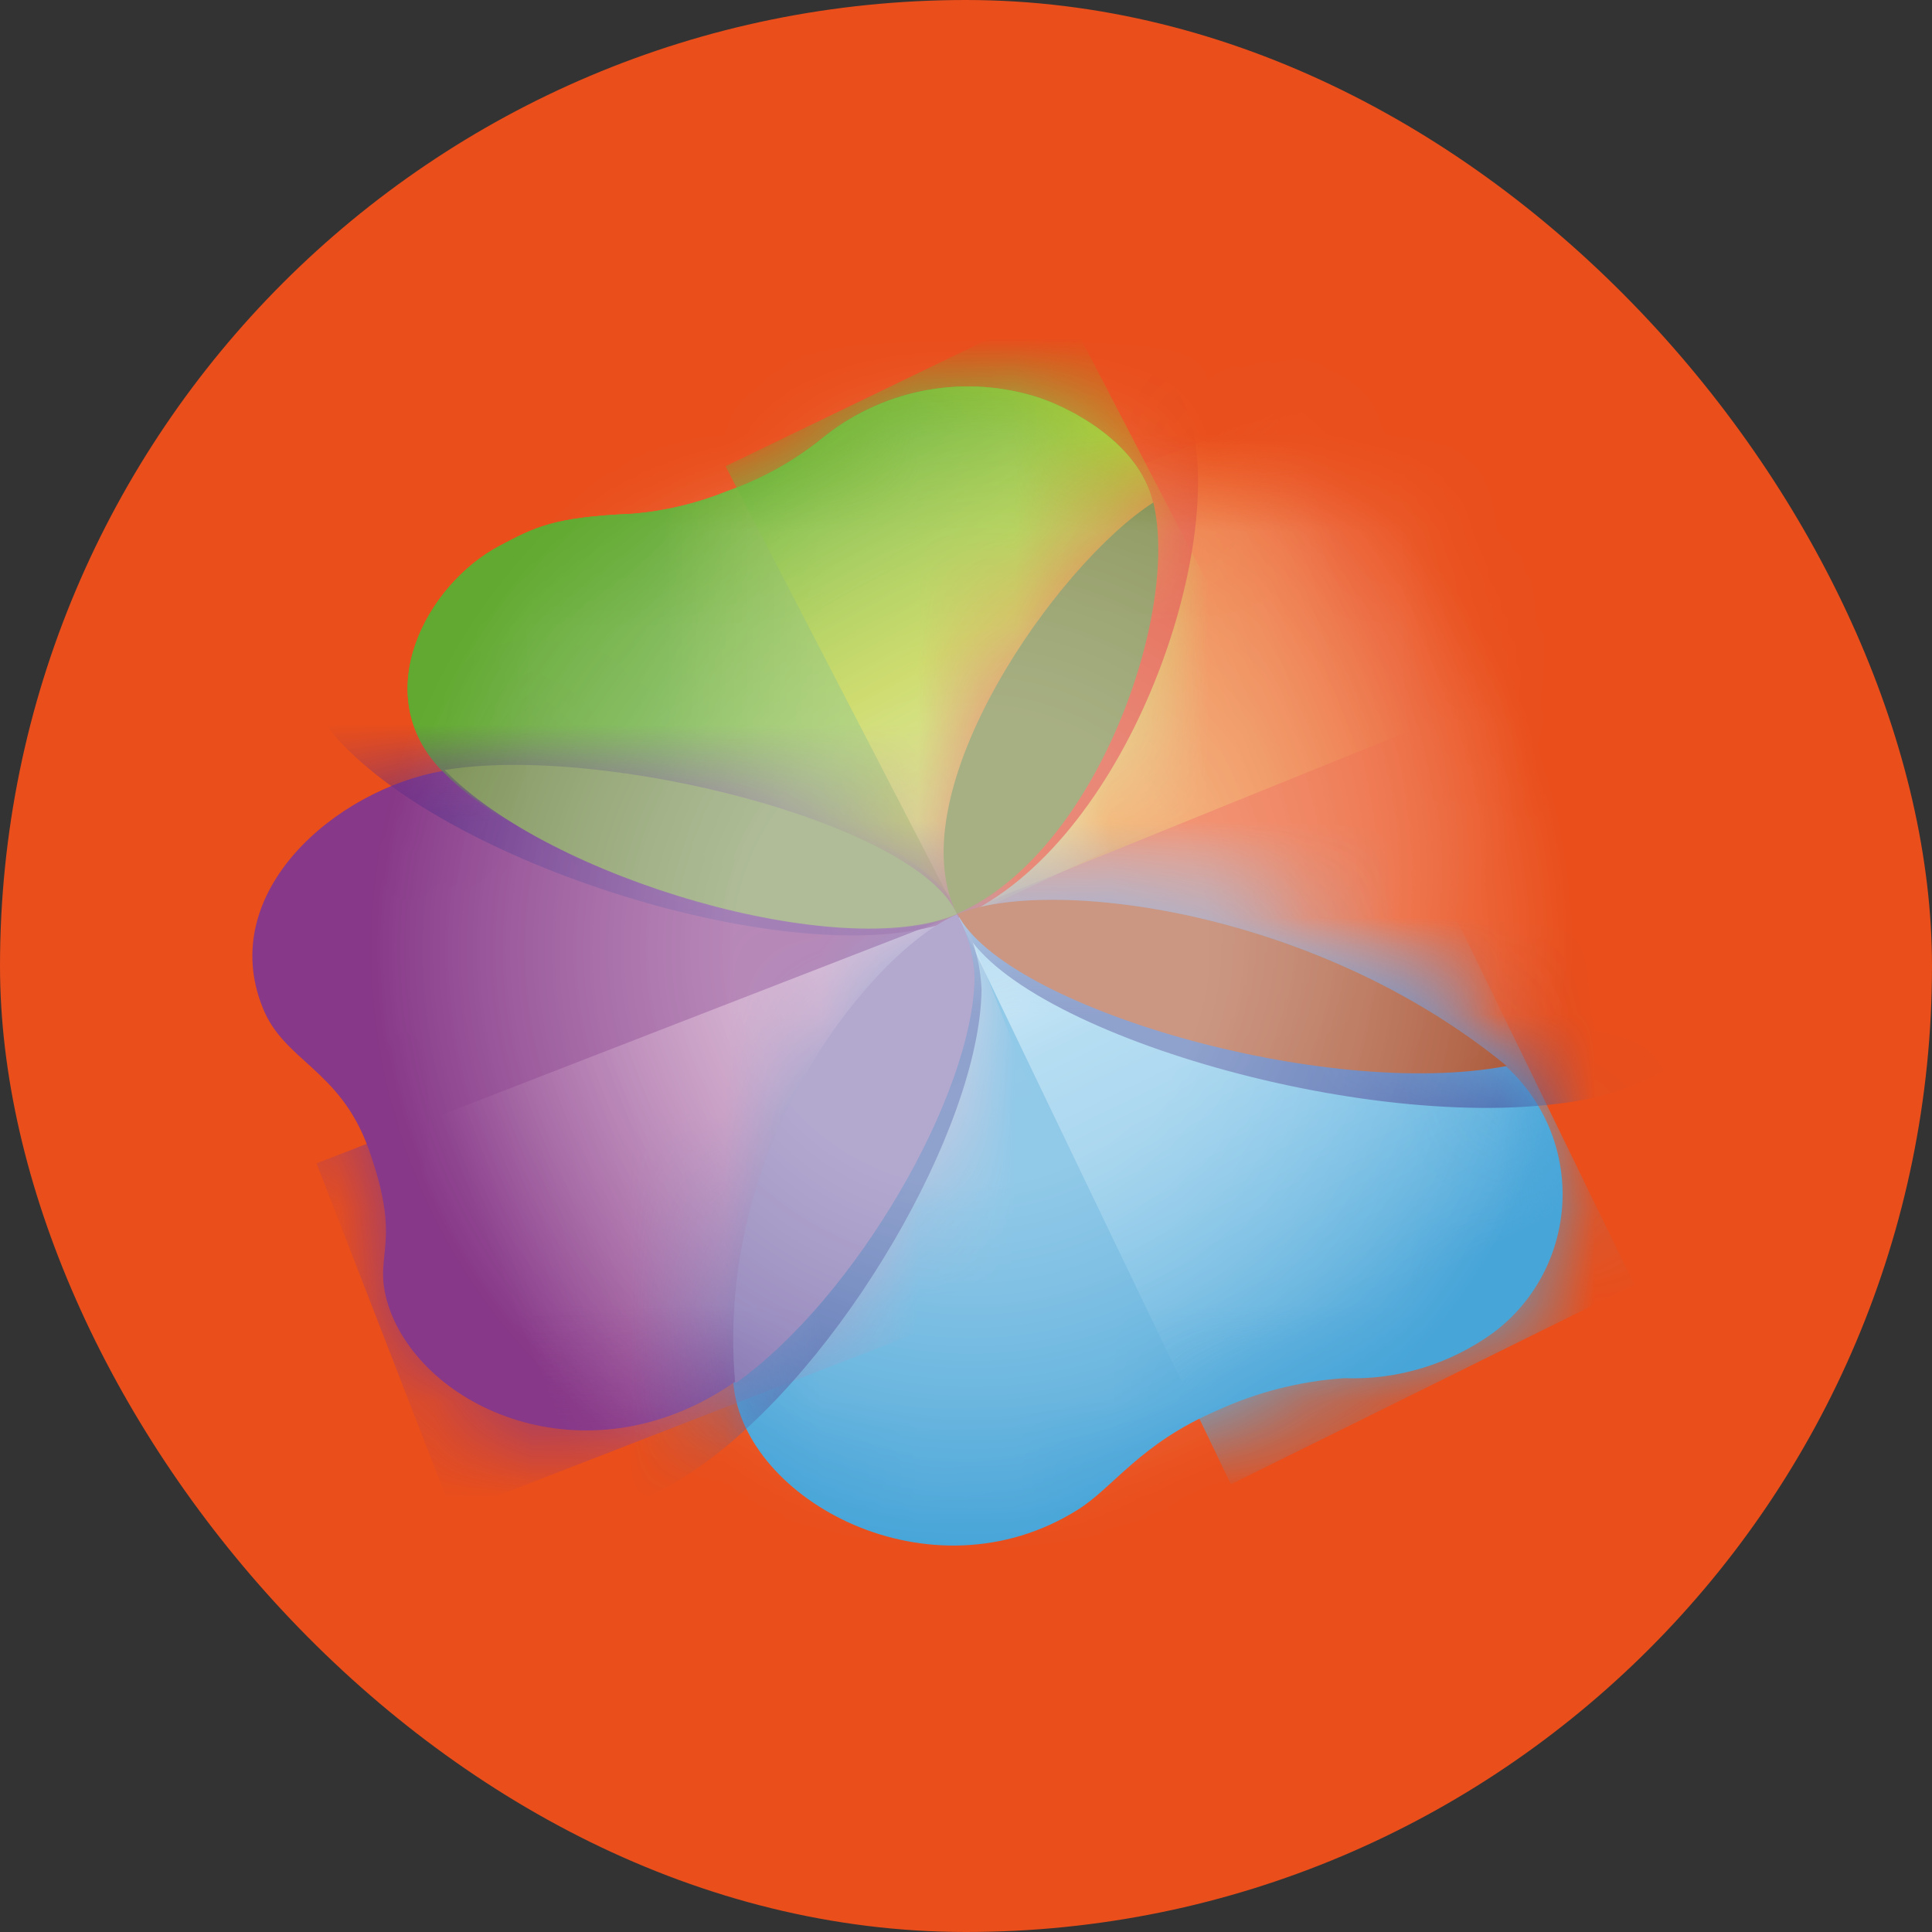 <?xml version="1.0" encoding="UTF-8"?> <svg xmlns="http://www.w3.org/2000/svg" width="20" height="20" viewBox="0 0 20 20" fill="none"><rect x="0" y="0" width="20" height="20" fill="#333333" stroke="none"/><rect width="20" height="20" rx="10" fill="#E94E1B"></rect><path d="M7.526 5.085C7.881 4.961 8.212 4.778 8.505 4.542C8.805 4.296 9.16 4.127 9.54 4.049C9.92 3.971 10.313 3.987 10.686 4.095C11.014 4.187 11.787 4.557 11.936 5.202C12.217 6.336 11.36 8.827 9.922 9.466C8.729 10 5.658 9.102 4.572 7.974C3.805 7.18 4.42 6.049 5.169 5.652C5.542 5.455 5.727 5.354 6.553 5.318C6.887 5.29 7.215 5.211 7.526 5.085Z" fill="#5FAF2D"></path><path d="M9.901 9.451C9.287 8.186 10.952 5.828 11.939 5.202C12.453 4.877 14.067 4.378 15.093 5.566C15.445 5.978 15.23 6.461 15.66 7.132C16.155 7.899 16.66 7.992 16.946 8.347C17.874 9.505 16.881 10.788 15.618 11.032C13.73 11.402 10.373 10.421 9.901 9.451Z" fill="#E94E1B"></path><path d="M9.913 9.463C10.808 9.087 13.577 9.373 15.583 11.032C15.779 11.209 15.934 11.427 16.037 11.671C16.139 11.915 16.186 12.179 16.174 12.443C16.162 12.707 16.092 12.965 15.969 13.199C15.845 13.433 15.672 13.637 15.46 13.795C15.012 14.121 14.468 14.287 13.915 14.267C13.457 14.298 13.009 14.412 12.593 14.604C11.802 14.944 11.527 15.398 11.155 15.63C9.636 16.582 7.699 15.532 7.592 14.324C7.383 11.766 9.119 9.791 9.913 9.463Z" fill="#48A5D8"></path><path d="M9.907 9.466C10.017 9.667 10.079 9.89 10.089 10.119C10.089 11.328 8.86 13.428 7.619 14.297C6.127 15.344 4.432 14.622 4.038 13.566C3.823 12.969 4.196 12.948 3.811 11.88C3.513 11.065 2.937 10.985 2.719 10.43C2.239 9.236 3.474 8.174 4.587 7.98C6.24 7.699 9.486 8.517 9.907 9.466Z" fill="#873888"></path><mask id="mask0_9003_6113" style="mask-type:luminance" maskUnits="userSpaceOnUse" x="2" y="7" width="9" height="8"><path d="M9.907 9.466C10.017 9.667 10.079 9.89 10.089 10.119C10.089 11.328 8.86 13.428 7.619 14.297C6.127 15.344 4.432 14.622 4.038 13.566C3.823 12.969 4.196 12.948 3.811 11.88C3.513 11.065 2.937 10.985 2.719 10.43C2.239 9.236 3.474 8.174 4.587 7.98C6.24 7.699 9.486 8.517 9.907 9.466Z" fill="white"></path></mask><g mask="url(#mask0_9003_6113)"><path d="M3.277 12.043L9.962 9.449L11.368 13.071L4.683 15.665L3.277 12.043Z" fill="url(#paint0_linear_9003_6113)"></path></g><mask id="mask1_9003_6113" style="mask-type:luminance" maskUnits="userSpaceOnUse" x="7" y="9" width="10" height="7"><path d="M9.913 9.463C10.808 9.087 13.577 9.373 15.583 11.032C15.779 11.209 15.934 11.427 16.037 11.671C16.139 11.915 16.186 12.179 16.174 12.443C16.162 12.707 16.092 12.965 15.969 13.199C15.845 13.433 15.672 13.637 15.46 13.795C15.012 14.121 14.468 14.287 13.915 14.267C13.457 14.298 13.009 14.412 12.593 14.604C11.802 14.944 11.527 15.398 11.155 15.63C9.636 16.582 7.699 15.532 7.592 14.324C7.383 11.766 9.119 9.791 9.913 9.463Z" fill="white"></path></mask><g mask="url(#mask1_9003_6113)"><path d="M16.919 13.3L12.742 15.365L9.845 9.332L13.998 7.3L16.919 13.3Z" fill="url(#paint1_linear_9003_6113)"></path></g><mask id="mask2_9003_6113" style="mask-type:luminance" maskUnits="userSpaceOnUse" x="9" y="4" width="9" height="8"><path d="M9.901 9.451C9.287 8.186 10.952 5.828 11.939 5.202C12.453 4.877 14.067 4.378 15.093 5.566C15.445 5.978 15.23 6.461 15.66 7.132C16.155 7.899 16.66 7.992 16.946 8.347C17.874 9.505 16.881 10.788 15.618 11.032C13.73 11.402 10.373 10.421 9.901 9.451Z" fill="white"></path></mask><g mask="url(#mask2_9003_6113)"><path d="M16.531 6.774L15.222 3.504L8.532 6.07L9.907 9.466L12.626 8.362L15.332 7.267L16.531 6.774Z" fill="url(#paint2_linear_9003_6113)"></path></g><path d="M7.526 5.085C7.881 4.961 8.212 4.778 8.505 4.542C8.805 4.296 9.16 4.127 9.54 4.049C9.92 3.971 10.313 3.987 10.686 4.095C11.014 4.187 11.787 4.557 11.936 5.202C12.217 6.336 11.36 8.827 9.922 9.466C8.729 10 5.658 9.102 4.572 7.974C3.805 7.18 4.42 6.049 5.169 5.652C5.542 5.455 5.727 5.354 6.553 5.318C6.887 5.29 7.215 5.211 7.526 5.085Z" fill="url(#paint3_linear_9003_6113)"></path><mask id="mask3_9003_6113" style="mask-type:luminance" maskUnits="userSpaceOnUse" x="4" y="4" width="8" height="6"><path d="M7.526 5.085C7.881 4.961 8.212 4.778 8.505 4.542C8.805 4.296 9.16 4.127 9.54 4.049C9.92 3.971 10.313 3.987 10.686 4.095C11.014 4.187 11.787 4.557 11.936 5.202C12.217 6.336 11.36 8.827 9.922 9.466C8.729 10 5.658 9.102 4.572 7.974C3.805 7.18 4.42 6.049 5.169 5.652C5.542 5.455 5.727 5.354 6.553 5.318C6.887 5.29 7.215 5.211 7.526 5.085Z" fill="white"></path></mask><g mask="url(#mask3_9003_6113)"><path d="M7.511 4.826L10.999 3.14L13.452 7.866L9.943 9.522L7.511 4.826Z" fill="url(#paint4_linear_9003_6113)"></path></g><mask id="mask4_9003_6113" style="mask-type:luminance" maskUnits="userSpaceOnUse" x="7" y="9" width="10" height="7"><path d="M9.913 9.463C10.808 9.087 13.577 9.373 15.583 11.032C15.779 11.209 15.934 11.427 16.037 11.671C16.139 11.915 16.186 12.179 16.174 12.443C16.162 12.707 16.092 12.965 15.969 13.199C15.845 13.433 15.672 13.637 15.46 13.795C15.012 14.121 14.468 14.287 13.915 14.267C13.457 14.298 13.009 14.412 12.593 14.604C11.802 14.944 11.527 15.398 11.155 15.63C9.636 16.582 7.699 15.532 7.592 14.324C7.383 11.766 9.119 9.791 9.913 9.463Z" fill="white"></path></mask><g mask="url(#mask4_9003_6113)"><path d="M9.967 9.594C9.275 8.186 11.154 5.5 12.27 4.796C12.846 4.426 14.669 3.862 15.827 5.202C16.227 5.667 15.979 6.222 16.466 6.974C17.027 7.84 17.594 7.941 17.916 8.344C18.966 9.648 17.844 11.098 16.424 11.379C14.287 11.796 10.501 10.689 9.967 9.594Z" fill="#4563AB"></path><path d="M9.946 9.469C10.076 9.707 10.15 9.973 10.161 10.245C10.143 11.668 8.711 14.148 7.246 15.18C5.491 16.415 3.486 15.562 3.035 14.318C2.782 13.613 3.223 13.589 2.77 12.327C2.421 11.367 1.734 11.256 1.481 10.615C0.914 9.197 2.376 7.956 3.686 7.726C5.619 7.386 9.451 8.353 9.946 9.469Z" fill="#4563AB"></path></g><mask id="mask5_9003_6113" style="mask-type:luminance" maskUnits="userSpaceOnUse" x="9" y="4" width="9" height="8"><path d="M9.901 9.451C9.287 8.186 10.952 5.828 11.939 5.202C12.453 4.877 14.067 4.378 15.093 5.566C15.445 5.978 15.23 6.461 15.66 7.132C16.155 7.899 16.66 7.992 16.946 8.347C17.874 9.505 16.881 10.788 15.618 11.032C13.73 11.402 10.373 10.421 9.901 9.451Z" fill="white"></path></mask><g mask="url(#mask5_9003_6113)"><path d="M7.072 4.271C7.491 4.122 7.882 3.903 8.227 3.623C8.586 3.33 9.01 3.128 9.464 3.035C9.918 2.942 10.387 2.961 10.832 3.089C11.238 3.2 12.154 3.641 12.339 4.402C12.673 5.757 11.653 8.732 9.934 9.496C8.502 10.131 4.841 9.057 3.546 7.705C2.629 6.763 3.364 5.408 4.268 4.933C4.712 4.716 4.924 4.605 5.921 4.551C6.316 4.514 6.704 4.42 7.072 4.271Z" fill="#DB371B"></path></g><mask id="mask6_9003_6113" style="mask-type:luminance" maskUnits="userSpaceOnUse" x="2" y="7" width="9" height="8"><path d="M9.907 9.466C10.017 9.667 10.079 9.89 10.089 10.119C10.089 11.328 8.86 13.428 7.619 14.297C6.127 15.344 4.432 14.622 4.038 13.566C3.823 12.969 4.196 12.948 3.811 11.88C3.513 11.065 2.937 10.985 2.719 10.43C2.239 9.236 3.474 8.174 4.587 7.98C6.24 7.699 9.486 8.517 9.907 9.466Z" fill="white"></path></mask><g mask="url(#mask6_9003_6113)"><path d="M7.072 4.271C7.491 4.122 7.882 3.903 8.227 3.623C8.586 3.33 9.01 3.128 9.464 3.035C9.918 2.942 10.387 2.961 10.832 3.089C11.238 3.2 12.154 3.641 12.339 4.402C12.673 5.757 11.653 8.732 9.934 9.496C8.502 10.131 4.841 9.057 3.546 7.705C2.629 6.763 3.364 5.408 4.268 4.933C4.712 4.716 4.924 4.605 5.921 4.551C6.316 4.514 6.704 4.42 7.072 4.271Z" fill="#662D86"></path></g><path d="M11.939 5.202C10.949 5.834 9.287 8.186 9.901 9.454H9.916C11.36 8.818 12.214 6.336 11.939 5.202Z" fill="#6D7B31"></path><path d="M10.089 10.119C10.079 9.89 10.017 9.667 9.907 9.466C9.102 9.803 7.389 11.767 7.61 14.312H7.625C8.86 13.428 10.074 11.328 10.089 10.119Z" fill="#806FAF"></path><path d="M15.598 11.035C13.577 9.379 10.811 9.081 9.913 9.463C10.405 10.427 13.715 11.393 15.598 11.035Z" fill="#A85130"></path><path d="M9.907 9.463C9.486 8.517 6.24 7.699 4.602 7.971C5.685 9.096 8.705 9.976 9.907 9.463Z" fill="#798F52"></path><mask id="mask7_9003_6113" style="mask-type:luminance" maskUnits="userSpaceOnUse" x="2" y="4" width="16" height="12"><path d="M16.946 8.341C16.648 7.986 16.155 7.893 15.66 7.126C15.23 6.464 15.445 5.972 15.093 5.56C14.067 4.366 12.453 4.871 11.939 5.196V5.202C11.787 4.557 11.014 4.187 10.674 4.095C10.303 3.989 9.912 3.974 9.534 4.052C9.157 4.13 8.803 4.298 8.505 4.542C8.215 4.776 7.889 4.96 7.538 5.085C7.23 5.21 6.905 5.289 6.574 5.318C5.748 5.369 5.563 5.455 5.19 5.652C4.432 6.049 3.817 7.18 4.593 7.974L4.611 7.989C3.501 8.189 2.277 9.236 2.755 10.435C2.973 10.979 3.555 11.071 3.847 11.886C4.232 12.954 3.847 12.978 4.074 13.572C4.432 14.625 6.118 15.347 7.61 14.312C7.717 15.505 9.654 16.57 11.172 15.618C11.545 15.386 11.82 14.932 12.611 14.592C13.027 14.4 13.475 14.286 13.932 14.255C14.486 14.274 15.03 14.108 15.478 13.783C15.689 13.625 15.863 13.422 15.986 13.188C16.11 12.955 16.18 12.697 16.192 12.433C16.204 12.169 16.157 11.906 16.055 11.662C15.954 11.418 15.799 11.2 15.604 11.023H15.624C16.881 10.782 17.874 9.499 16.946 8.341Z" fill="white"></path></mask><g mask="url(#mask7_9003_6113)"><g opacity="0.4"><path d="M17.477 9.887C17.477 8.34 17.019 6.829 16.16 5.543C15.301 4.258 14.08 3.256 12.651 2.664C11.223 2.072 9.651 1.917 8.134 2.219C6.618 2.521 5.225 3.265 4.132 4.359C3.038 5.452 2.294 6.845 1.992 8.361C1.69 9.878 1.845 11.45 2.437 12.878C3.029 14.307 4.031 15.528 5.316 16.387C6.602 17.246 8.113 17.704 9.66 17.704C10.686 17.704 11.703 17.502 12.651 17.109C13.6 16.716 14.462 16.14 15.188 15.415C15.914 14.689 16.489 13.827 16.882 12.878C17.275 11.93 17.477 10.913 17.477 9.887Z" fill="url(#paint5_radial_9003_6113)"></path><path opacity="0.3" d="M17.477 9.887C17.477 8.34 17.019 6.829 16.16 5.543C15.301 4.258 14.08 3.256 12.651 2.664C11.223 2.072 9.651 1.917 8.134 2.219C6.618 2.521 5.225 3.265 4.132 4.359C3.038 5.452 2.294 6.845 1.992 8.361C1.69 9.878 1.845 11.45 2.437 12.878C3.029 14.307 4.031 15.528 5.316 16.387C6.602 17.246 8.113 17.704 9.66 17.704C10.686 17.704 11.703 17.502 12.651 17.109C13.6 16.716 14.462 16.14 15.188 15.415C15.914 14.689 16.489 13.827 16.882 12.878C17.275 11.93 17.477 10.913 17.477 9.887Z" fill="url(#paint6_radial_9003_6113)"></path><path opacity="0.4" d="M17.642 9.824C17.642 8.277 17.184 6.764 16.325 5.478C15.466 4.191 14.244 3.188 12.815 2.596C11.386 2.004 9.813 1.848 8.296 2.15C6.778 2.452 5.385 3.197 4.291 4.291C3.197 5.385 2.452 6.778 2.15 8.296C1.848 9.813 2.004 11.386 2.596 12.815C3.188 14.244 4.191 15.466 5.478 16.325C6.764 17.184 8.277 17.642 9.824 17.642C11.897 17.642 13.886 16.818 15.352 15.352C16.818 13.886 17.642 11.897 17.642 9.824Z" fill="url(#paint7_radial_9003_6113)"></path></g></g><defs><linearGradient id="paint0_linear_9003_6113" x1="3.74" y1="13.461" x2="10.419" y2="10.87" gradientUnits="userSpaceOnUse"><stop offset="0.2" stop-color="#873888"></stop><stop offset="0.76" stop-color="#BF88B7"></stop><stop offset="1" stop-color="#DEC3DC"></stop></linearGradient><linearGradient id="paint1_linear_9003_6113" x1="14.937" y1="14.43" x2="12.004" y2="8.418" gradientUnits="userSpaceOnUse"><stop offset="0.17" stop-color="#48A5D8"></stop><stop offset="0.75" stop-color="#85C7EA"></stop><stop offset="1" stop-color="#CAE7F6"></stop></linearGradient><linearGradient id="paint2_linear_9003_6113" x1="15.86" y1="5.086" x2="9.218" y2="7.768" gradientUnits="userSpaceOnUse"><stop offset="0.29" stop-color="#E94E1B"></stop><stop offset="0.75" stop-color="#EC8825"></stop><stop offset="1" stop-color="#F5C6A8"></stop></linearGradient><linearGradient id="paint3_linear_9003_6113" x1="4.22" y1="6.813" x2="11.99" y2="6.813" gradientUnits="userSpaceOnUse"><stop offset="0.34" stop-color="#61A930"></stop><stop offset="1" stop-color="#BCCF33"></stop></linearGradient><linearGradient id="paint4_linear_9003_6113" x1="10.251" y1="3.61" x2="12.88" y2="8.451" gradientUnits="userSpaceOnUse"><stop stop-color="#5FAF2D"></stop><stop offset="0.46" stop-color="#B1C718"></stop><stop offset="1" stop-color="#D5E395"></stop></linearGradient><radialGradient id="paint5_radial_9003_6113" cx="0" cy="0" r="1" gradientUnits="userSpaceOnUse" gradientTransform="translate(10.051 9.826) scale(6.236)"><stop offset="0.39" stop-color="white"></stop><stop offset="1" stop-color="white" stop-opacity="0"></stop></radialGradient><radialGradient id="paint6_radial_9003_6113" cx="0" cy="0" r="1" gradientUnits="userSpaceOnUse" gradientTransform="translate(10.051 9.826) scale(6.236)"><stop offset="0.39" stop-color="white"></stop><stop offset="1" stop-color="white" stop-opacity="0"></stop></radialGradient><radialGradient id="paint7_radial_9003_6113" cx="0" cy="0" r="1" gradientUnits="userSpaceOnUse" gradientTransform="translate(11.325 6.641) scale(4.771)"><stop offset="0.38" stop-color="white"></stop><stop offset="1" stop-color="white" stop-opacity="0"></stop></radialGradient></defs></svg> 